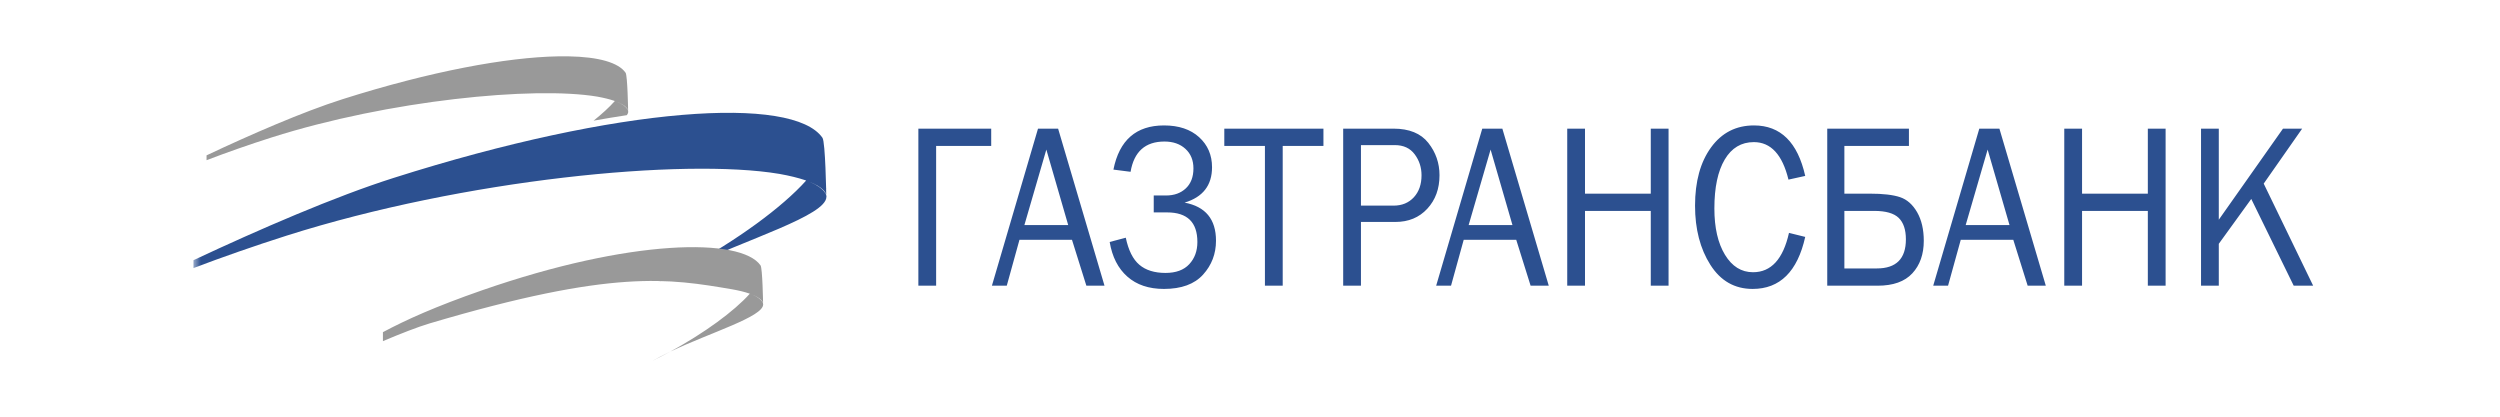 <svg width="168" height="28" viewBox="0 0 168 28" fill="none" xmlns="http://www.w3.org/2000/svg">
<mask id="mask0" mask-type="alpha" maskUnits="userSpaceOnUse" x="13" y="1" width="143" height="26">
<path d="M156 1H13V27H156V1Z" fill="#C4C4C4"/>
</mask>
<g mask="url(#mask0)">
<path d="M41.489 6.854C41.802 6.987 42.028 7.147 42.154 7.326C42.196 7.387 42.215 7.45 42.215 7.513L42.209 7.419C42.175 7.295 42.034 7.077 41.489 6.854ZM41.318 6.789H41.315C41.373 6.812 41.434 6.83 41.484 6.854C41.432 6.832 41.38 6.809 41.318 6.789ZM54.173 11.698L54.172 11.703C54.257 11.735 54.351 11.764 54.428 11.798C54.347 11.764 54.264 11.732 54.173 11.698ZM54.434 11.8C54.908 12.002 55.249 12.241 55.439 12.512C55.506 12.607 55.535 12.701 55.533 12.798L55.523 12.652C55.474 12.468 55.259 12.137 54.434 11.8Z" fill="#C4C4C4"/>
<path d="M42.216 7.513L42.21 7.419L42.216 7.513Z" fill="#C4C4C4"/>
<path d="M42.215 7.516V7.513C42.216 7.45 42.197 7.388 42.155 7.327C42.029 7.147 41.803 6.987 41.49 6.854C42.034 7.077 42.176 7.295 42.21 7.419C42.21 7.419 42.171 5.079 42.041 4.89C41.559 4.197 40.216 3.823 38.211 3.786H37.512C34.057 3.848 28.95 4.784 23.006 6.67C20.342 7.518 16.851 9.039 13.88 10.44V10.766C15.257 10.24 16.715 9.725 18.258 9.235C26.126 6.735 35.886 5.78 40.13 6.492C40.604 6.578 40.97 6.67 41.254 6.767C41.276 6.776 41.296 6.782 41.316 6.79H41.319C41.38 6.81 41.433 6.832 41.485 6.854C41.435 6.83 41.374 6.812 41.316 6.79C40.946 7.205 40.458 7.653 39.889 8.109C40.656 7.972 41.403 7.848 42.126 7.738C42.178 7.664 42.215 7.587 42.215 7.516Z" fill="#999999"/>
<path d="M46.095 18.016C45.425 18.335 44.786 18.66 44.206 18.996C44.849 18.683 45.478 18.353 46.095 18.016Z" fill="#C4C4C4"/>
<path d="M55.524 13.084L55.534 13.23C55.536 13.133 55.508 13.039 55.44 12.945C55.25 12.673 54.909 12.434 54.435 12.232C55.26 12.569 55.476 12.9 55.524 13.084C55.524 13.084 55.468 9.543 55.27 9.26C53.286 6.405 41.679 7.118 26.451 11.956C22.527 13.201 17.416 15.415 13 17.485V18.014C14.978 17.267 17.062 16.535 19.261 15.835C31.177 12.052 45.951 10.605 52.376 11.686C53.094 11.814 53.649 11.956 54.078 12.099C54.112 12.111 54.142 12.124 54.173 12.133H54.174C54.266 12.165 54.348 12.199 54.43 12.23C54.352 12.194 54.258 12.167 54.173 12.133C52.559 13.935 49.558 16.128 46.096 18.016C50.212 16.062 55.519 14.487 55.534 13.232C55.534 13.232 55.547 13.174 55.524 13.084Z" fill="#2C5090"/>
<path d="M45.053 23.623C44.608 23.831 44.188 24.047 43.805 24.27C44.229 24.063 44.643 23.845 45.053 23.623Z" fill="#C4C4C4"/>
<path d="M51.223 20.273C51.1 20.093 50.873 19.936 50.56 19.803C51.105 20.023 51.247 20.243 51.279 20.365C51.279 20.365 51.241 18.027 51.11 17.838C49.802 15.954 42.384 16.035 32.4 19.506C29.266 20.597 27.311 21.48 25.732 22.321V22.925C26.913 22.424 28.055 21.977 28.867 21.734C41.25 18.059 44.956 18.726 49.2 19.441C49.673 19.526 50.04 19.618 50.324 19.715C50.346 19.721 50.366 19.731 50.387 19.738V19.736C50.45 19.756 50.502 19.778 50.555 19.801C50.505 19.778 50.442 19.758 50.387 19.738C49.32 20.929 47.338 22.374 45.053 23.623C47.772 22.334 51.273 21.291 51.284 20.464V20.461C51.286 20.396 51.266 20.336 51.223 20.273Z" fill="#999999"/>
<path d="M51.285 20.462L51.279 20.366C51.294 20.424 51.285 20.459 51.285 20.459V20.462Z" fill="#C4C4C4"/>
<path d="M61.714 19.199V8.645H66.609V9.805H62.908V19.199H61.714ZM71.783 15.124L70.314 10.052L68.839 15.124H71.783ZM74.223 19.199H73.004L72.037 16.114H68.508L67.655 19.199H66.656L69.754 8.645H71.105L74.223 19.199ZM74.57 16.261L75.653 15.974C75.83 16.82 76.133 17.426 76.564 17.792C76.994 18.158 77.58 18.341 78.32 18.341C79.023 18.341 79.557 18.145 79.919 17.753C80.283 17.361 80.464 16.864 80.464 16.261C80.464 14.936 79.787 14.274 78.432 14.274H77.531V13.137H78.356C78.904 13.137 79.349 12.977 79.689 12.657C80.029 12.336 80.199 11.889 80.199 11.316C80.199 10.769 80.02 10.331 79.661 10.003C79.303 9.675 78.832 9.511 78.251 9.511C76.966 9.511 76.207 10.188 75.974 11.545L74.822 11.397C75.217 9.418 76.351 8.429 78.222 8.429C79.215 8.429 80 8.692 80.58 9.218C81.159 9.745 81.449 10.418 81.449 11.239C81.449 12.453 80.835 13.245 79.605 13.616C81.011 13.88 81.715 14.733 81.715 16.176C81.715 17.057 81.424 17.817 80.845 18.456C80.265 19.096 79.389 19.416 78.216 19.416C77.201 19.416 76.381 19.14 75.758 18.588C75.133 18.037 74.738 17.261 74.57 16.261ZM86.198 19.199H85.003V9.805H82.273V8.645H88.935V9.805H86.198V19.199ZM91.456 13.818H93.649C94.212 13.818 94.666 13.63 95.011 13.257C95.355 12.883 95.527 12.39 95.527 11.777C95.527 11.25 95.374 10.781 95.067 10.369C94.759 9.957 94.314 9.751 93.733 9.751H91.456V13.818ZM91.456 19.199H90.262V8.645H93.642C94.698 8.645 95.478 8.963 95.981 9.599C96.484 10.236 96.735 10.962 96.735 11.777C96.735 12.684 96.462 13.434 95.915 14.026C95.368 14.619 94.652 14.915 93.767 14.915H91.456V19.199ZM101.637 15.124L100.168 10.052L98.693 15.124H101.637ZM104.077 19.199H102.857L101.891 16.114H98.361L97.509 19.199H96.51L99.608 8.645H100.958L104.077 19.199ZM112.127 19.199H110.932V14.173H106.512V19.199H105.318V8.645H106.512V13.013H110.932V8.645H112.127V19.199ZM120.22 15.65L121.311 15.92C120.789 18.251 119.611 19.416 117.776 19.416C116.571 19.416 115.624 18.877 114.938 17.798C114.251 16.72 113.907 15.394 113.907 13.821C113.907 12.196 114.266 10.892 114.983 9.906C115.7 8.921 116.661 8.429 117.867 8.429C119.655 8.429 120.803 9.56 121.311 11.822L120.185 12.07C119.776 10.39 119 9.55 117.859 9.55C117.017 9.55 116.364 9.94 115.901 10.721C115.438 11.502 115.206 12.599 115.206 14.011C115.206 15.305 115.444 16.342 115.919 17.123C116.394 17.904 117.022 18.294 117.804 18.294C119.019 18.294 119.825 17.413 120.22 15.65ZM123.942 18.039H126.122C127.424 18.039 128.076 17.387 128.076 16.083C128.076 15.439 127.916 14.959 127.595 14.644C127.274 14.331 126.724 14.173 125.947 14.173H123.942V18.039ZM122.791 19.199V8.645H128.28V9.805H123.942V13.013H125.64C126.533 13.013 127.214 13.092 127.682 13.249C128.15 13.406 128.533 13.744 128.831 14.262C129.128 14.78 129.278 15.42 129.278 16.184C129.278 17.085 129.021 17.814 128.509 18.367C127.997 18.922 127.218 19.199 126.17 19.199H122.791ZM135.039 15.124L133.569 10.052L132.094 15.124H135.039ZM137.478 19.199H136.259L135.293 16.114H131.763L130.909 19.199H129.912L133.009 8.645H134.36L137.478 19.199ZM145.529 19.199H144.334V14.173H139.914V19.199H138.719V8.645H139.914V13.013H144.334V8.645H145.529V19.199ZM155.444 19.199H154.137L151.285 13.369L149.103 16.384V19.199H147.909V8.645H149.103V14.765L153.417 8.645H154.705L152.121 12.339L155.444 19.199Z" fill="#2C5090"/>
</g>
</svg>
